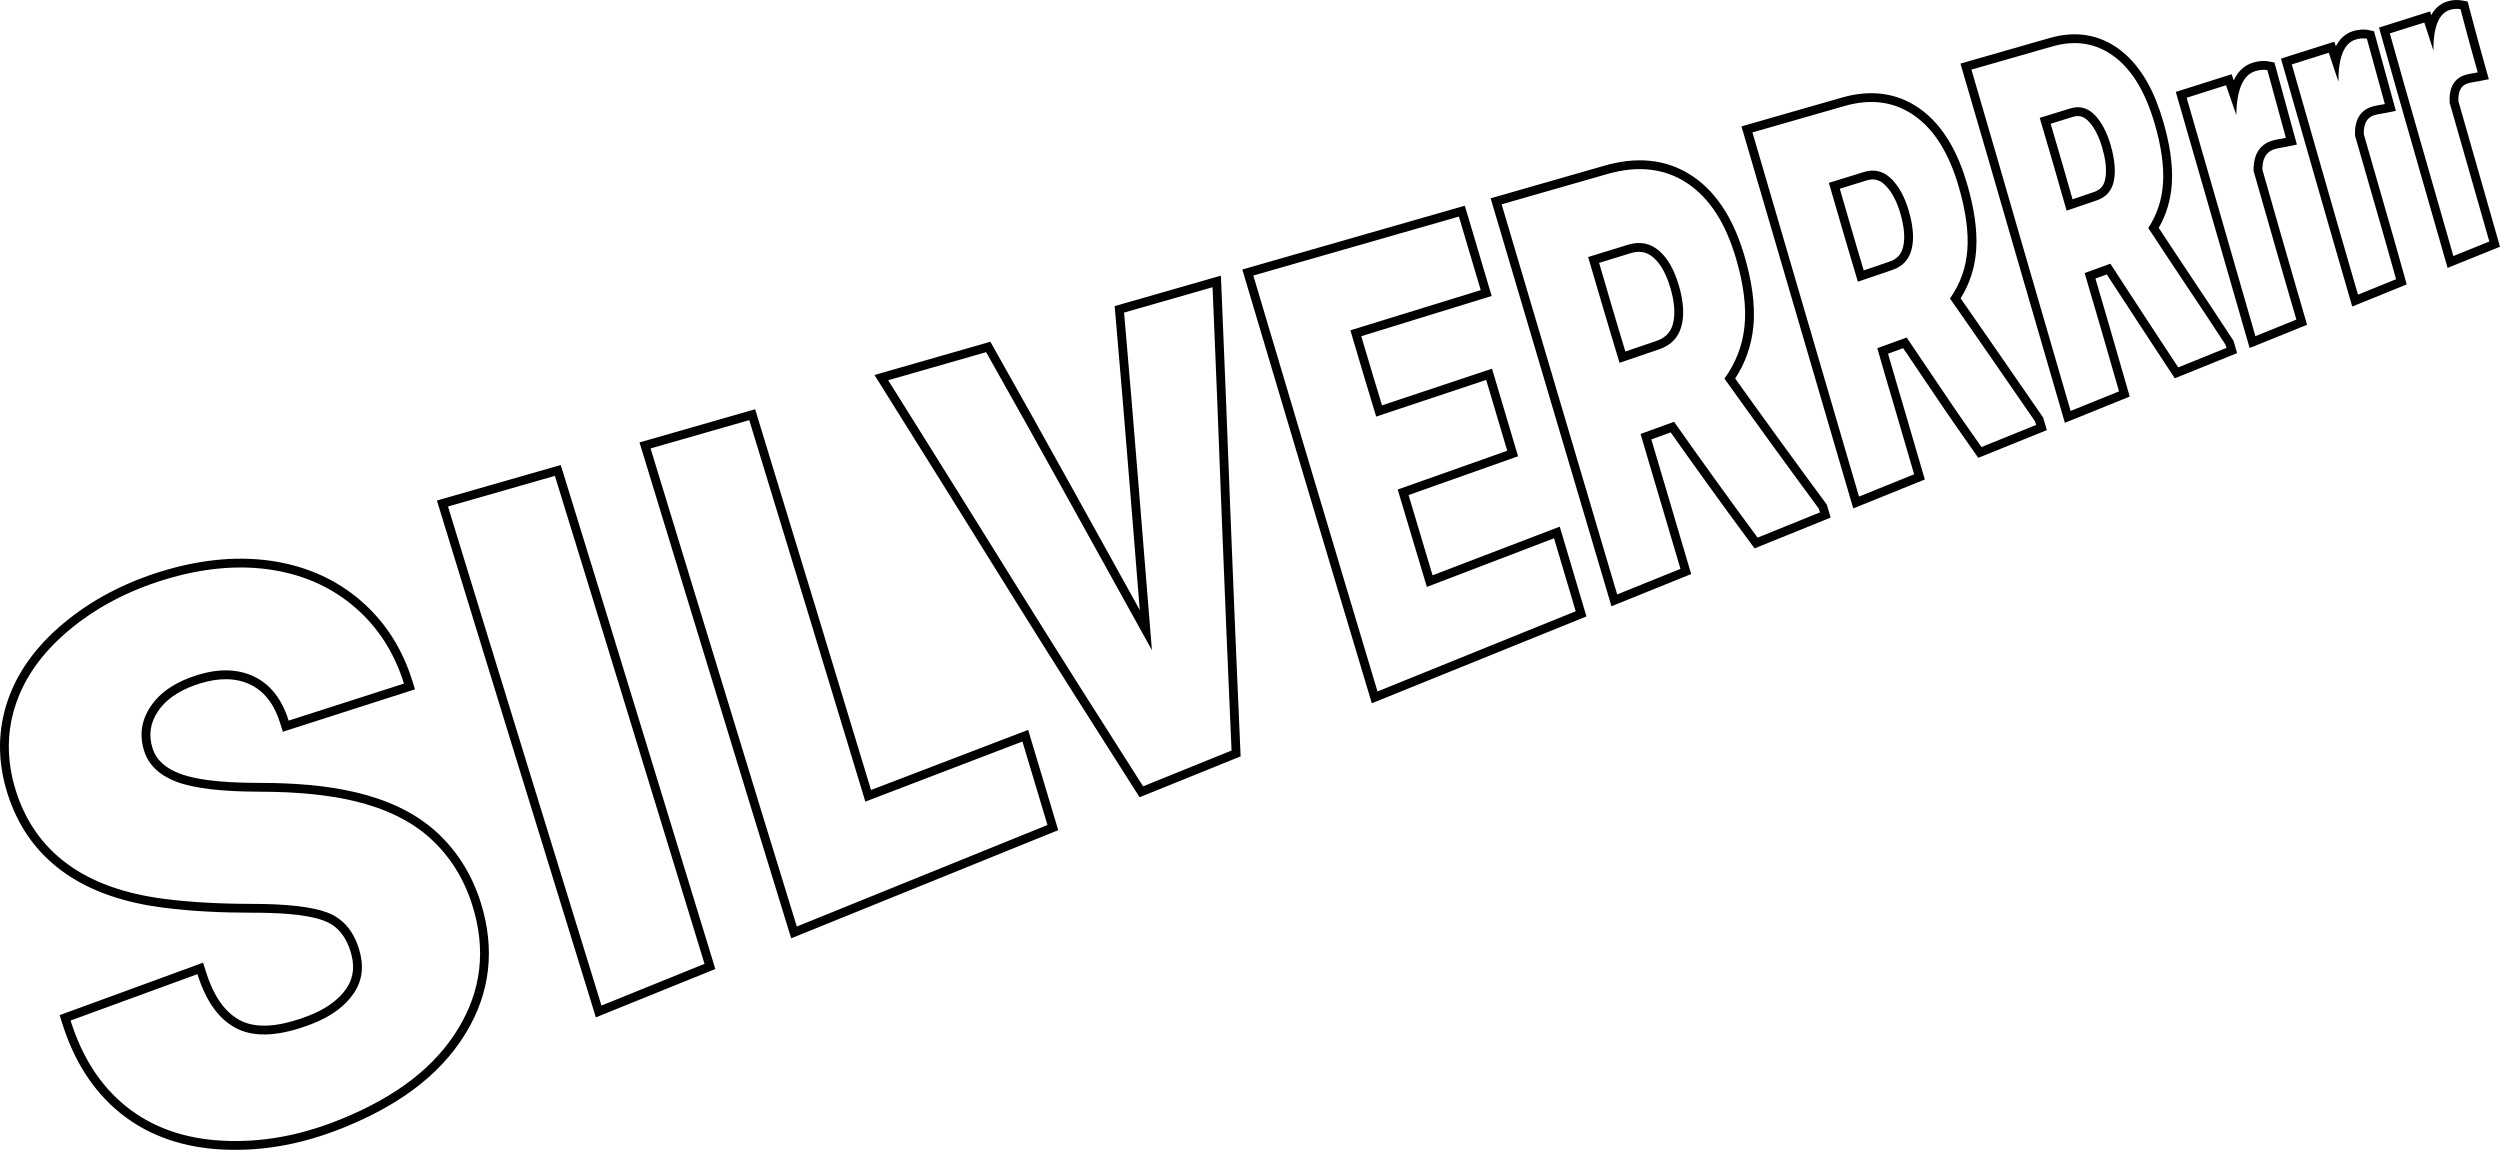 <?xml version="1.0" encoding="UTF-8"?> <!-- Creator: CorelDRAW 2020 (64-Bit) --> <svg xmlns="http://www.w3.org/2000/svg" xmlns:xlink="http://www.w3.org/1999/xlink" xmlns:xodm="http://www.corel.com/coreldraw/odm/2003" xml:space="preserve" width="215.838mm" height="99.273mm" style="shape-rendering:geometricPrecision; text-rendering:geometricPrecision; image-rendering:optimizeQuality; fill-rule:evenodd; clip-rule:evenodd" viewBox="0 0 8498.6 3908.86"> <defs> <style type="text/css"> <![CDATA[ .fil0 {fill:black} ]]> </style> </defs> <g id="Слой_x0020_1">  <path class="fil0" d="M1382.44 2352.45c-130.69,41.95 -261.39,83.88 -392.09,125.81l-28.8 9.24 -9 -28.88c-17.18,-55.11 -46.91,-104.38 -100,-130.68 -54.03,-26.77 -115.18,-22.13 -171.38,-4.94 -54.98,16.82 -110.16,45.05 -143.26,93.82 -26.99,39.77 -33.71,80.81 -19.37,126.68 13.71,43.87 49.6,69.91 91.18,85.77 76.23,29.07 194.13,31.93 274.95,32.1 108.52,0.23 222.81,7.48 328.6,32.98 97.8,23.58 193.99,64.51 269.14,132.81 73.04,66.38 123.13,148.66 152.37,242.73 48.11,154.75 33.05,303.25 -51.2,441.95 -94.6,155.74 -248.12,253.45 -413.68,320.72 -132.8,53.96 -268.63,82.06 -412.05,75.3 -127.2,-6 -247.54,-42.6 -347.67,-123.01 -98.83,-79.37 -161.2,-186.63 -198.82,-306.61l-8.56 -27.31 26.89 -9.83c143.74,-52.57 287.48,-105.13 431.21,-157.7l29.55 -10.8 9.39 30.03c20.86,66.69 56.74,138.64 123.45,169.41 67.27,31.02 158.52,6.84 223.73,-18.24 51.08,-19.65 101.47,-49.24 132.11,-95.96 25.4,-38.74 25.95,-80.25 12.41,-123.7 -14.82,-47.56 -41.37,-85.69 -89.22,-103.84 -66.35,-25.17 -174.44,-27.51 -244.84,-27.58 -101.39,-0.11 -203.59,-4.37 -304.2,-17.4 -121.2,-15.69 -243.11,-51.25 -342.62,-124.49 -90.88,-66.89 -151.77,-156.67 -185.48,-264.22 -33.46,-106.75 -34.54,-214.1 2.7,-319.77 38.73,-109.9 113.26,-198.65 203.47,-270.56 100.78,-80.34 216.42,-135.34 340.02,-170.59 118.11,-33.68 243.2,-47.25 364.95,-26.87 109.39,18.31 208.19,61.86 291.93,134.77 83.96,73.1 140.67,165.2 173.69,271.4l8.83 28.39 -28.31 9.08zm-162.28 872.74c-19.43,-62.35 -55.23,-103.24 -107.22,-122.96 -52.2,-19.8 -138.66,-29.41 -255.44,-29.53 -119.45,-0.13 -217.12,-6.37 -300.38,-17.15 -136.13,-17.63 -245.15,-57.41 -328.69,-118.9 -83.79,-61.67 -142.03,-145.03 -174.63,-249.03 -32.41,-103.43 -31.82,-203.83 2.37,-300.83 34.04,-96.59 99.63,-181.94 193.87,-257.07 92.94,-74.09 202.73,-129.04 329.54,-165.2 125.97,-35.92 243.87,-44.19 351.77,-26.13 107.66,18.02 200.11,60.7 277.18,127.81 76.84,66.9 132.06,152.57 164.74,257.68 -131.25,42.13 -261.67,83.97 -392.08,125.81 -22.55,-72.34 -61.11,-121.77 -115.32,-148.63 -54.58,-27.03 -119.57,-29.36 -193.48,-6.75 -74.75,22.86 -127.46,58.74 -159.3,105.66 -33.05,48.7 -39.89,99.03 -23.18,152.47 14.66,46.91 50.97,82.68 109.12,104.85 59.85,22.82 153.98,33.79 285.58,34.07 129.68,0.28 236.13,11.53 321.63,32.15 103.28,24.9 190.57,66.38 256,125.85 65.17,59.22 114.53,134.97 143.9,229.43 46.8,150.56 29.79,289.08 -48.19,417.48 -77.93,128.3 -206.34,230.08 -399.34,308.5 -135.18,54.93 -265.5,79.44 -399.35,73.12 -131.7,-6.21 -242.21,-45.7 -330.3,-116.44 -88.65,-71.2 -150.49,-169.43 -188.98,-292.19 142.64,-52.17 286.92,-104.93 431.21,-157.7 30.42,97.27 77.3,159 139.52,187.7 60.13,27.73 142.95,22.56 247.06,-17.48 67.22,-25.85 116.23,-61.47 146.42,-107.51 28.92,-44.1 33.18,-93.82 15.96,-149.08zm1174.83 51.38c-115.69,46.82 -229.74,93.02 -350.33,141.78 -86.42,-281.53 -173.43,-563.46 -260.55,-845.76 -87.27,-282.8 -173.93,-566.55 -261.16,-850.7 124.21,-35.62 243.35,-69.79 363.34,-104.2 85.9,277.62 170.8,554.96 255.44,831.45 84.58,276.32 169,552.13 253.27,827.42zm546.71 -551.55c182.94,-69.89 358.44,-137.19 533.99,-204.26 28.13,94.77 57.09,189.3 85.13,283.76 -272.93,110.49 -557.22,225.74 -852.15,345.16 -83.18,-269.48 -165.67,-539.71 -248.31,-810.42 -82.7,-270.89 -165.66,-542.62 -248.77,-814.84 113.23,-32.47 226.45,-64.94 335.45,-96.19 65.91,217.07 132.52,433.41 198.17,649.67 65.56,215.93 131.06,431.69 196.47,647.13zm974.19 -514.8c-15.88,-193.26 -31.57,-385.69 -46.8,-577.46 -15.16,-190.92 -31.57,-380.84 -47.86,-570.09 100.55,-28.83 201.95,-57.91 300.81,-86.26 11.19,257.65 20.97,517.37 31.13,779.06 10.23,263.59 21.65,528.89 33.42,795.96 -101.06,40.8 -201.26,81.36 -300.65,121.62 -142.27,-222.78 -285.4,-448.55 -428.12,-677.7 -144.12,-231.4 -289.59,-465.92 -438.46,-702.74 113.23,-32.47 223.08,-63.96 332.92,-95.46 96.57,171.65 192.15,342.05 285.82,511.57 93.02,168.32 185.88,335.44 277.8,501.51zm1207.87 -677.9c-122.43,43.47 -245.74,87.07 -372.36,131.84 33.39,110.43 65.84,220.82 99.17,331.11 146.82,-56.18 291.16,-111.49 432.26,-165.42 24.86,82.65 48.88,165.55 73.7,248.06 -217.54,88.02 -441.59,178.71 -673.79,272.67 -70.19,-234.57 -140.92,-469.46 -210.94,-705.03 -70.11,-235.85 -140.36,-472.15 -211.19,-708.9 240.82,-69.06 474.03,-135.93 698.79,-200.38 25.07,83.34 49.25,166.78 74.27,249.97 -144.37,44.48 -291.21,89.88 -443.13,136.69 28.66,97.85 58.21,195.6 87.72,293.21 126.6,-42.14 250.67,-83.56 373.94,-124.58 24.17,80.3 47.46,160.71 71.55,240.74zm567.19 -98.45c-37.98,13.71 -75.11,27.2 -113.9,41.26 22.08,76.79 45.42,153.22 67.89,229.76 22.42,76.4 44.84,152.81 67.65,228.95 -71.71,28.98 -143.41,57.97 -215.11,86.98 -65.16,-220.06 -130.49,-440.67 -195.89,-661.54 -65.45,-221.01 -131.06,-442.57 -196.83,-664.67 121.68,-34.89 240.82,-69.06 359.11,-102.98 104.78,-30.04 195.14,-19.49 271.56,31.04 75.44,49.88 130.57,135 166.04,255.92 25.7,87.63 35.52,163.71 29.01,229.62 -6.49,65.56 -29.46,125.31 -68.39,178.83 53.45,74.95 107.24,149.53 160.7,223.14 53.46,73.62 106.67,146.54 160.14,218.81 1.3,4.37 2.6,8.75 3.83,12.86 -70.88,28.7 -141.78,57.32 -211.83,85.75 -47.54,-64.43 -95.27,-129.2 -142.19,-194.75 -47.18,-65.91 -95.23,-132.04 -141.77,-198.99zm-185.4 -200.54c44.87,-15.29 88.91,-30.28 133.79,-45.53 39.89,-13.55 65.21,-39.04 75.97,-76.67 10.73,-37.54 8.34,-84 -7.67,-139.17 -16.05,-55.3 -38.95,-95.43 -68.98,-120.58 -29.83,-24.98 -64.46,-31.67 -104.74,-19.26 -44.49,13.7 -88.97,27.42 -135.13,41.63 17.95,59.96 35.53,120.16 53.02,180.1 17.49,59.94 35.87,119.78 53.74,179.47zm976.1 -85.9c-33,11.99 -66.85,24.22 -99.86,36.2 20.35,71.78 41.54,143.31 62.65,214.6 21.15,71.41 41.43,142.93 62.51,214.1 -61.1,24.77 -123.84,50.13 -187.4,75.8 -60.14,-205.55 -120.39,-411.48 -180.71,-617.66 -60.36,-206.31 -120.88,-413.13 -181.5,-620.33 106.47,-30.53 209.56,-60.09 313.48,-89.89 90.41,-25.92 169.92,-14.66 238.09,33.61 67.27,47.64 116.97,127.92 149.76,241.09 23.79,82.09 33.68,153.36 29.24,214.2 -4.45,61.08 -24.3,116.05 -59.07,165.49 49.1,70.45 98.04,140.6 146.08,210.47 47.78,69.47 95.58,138.63 143.17,207.35 1.21,4.1 2.38,8.07 3.55,12.05 -61.93,25 -123.03,49.75 -185.76,75.17 -42.64,-60.97 -85.74,-122.04 -127.45,-184.35 -41.65,-62.21 -84.41,-124.89 -126.79,-187.87zm-165.89 -189.78c38.22,-13.04 78.12,-26.55 117.16,-39.9 34.89,-11.93 56.39,-35.04 65.34,-69.83 8.93,-34.71 5.82,-77.86 -8.97,-129.5 -14.82,-51.77 -36.7,-89.08 -62.75,-113.3 -25.71,-23.91 -55.86,-30.99 -90.25,-20.34 -40.27,12.48 -79.7,24.69 -119.15,36.84 16.6,56.03 32.78,112.17 48.91,168.2 16.14,56.03 33.16,111.93 49.71,167.84zm858.35 -61.16c-28.89,10.48 -57.77,20.96 -87.5,31.67 19.67,67.14 39.34,134.28 58.98,201.3 19.6,66.91 38.36,134.05 57.96,200.96 -54.59,22.08 -110,44.49 -164.58,66.59 -55.71,-192.74 -112.36,-385.59 -168.24,-578.92 -55.95,-193.57 -111.97,-387.38 -168.98,-581.43 92.95,-26.65 185.05,-53.06 274.62,-78.75 80.27,-23.01 150.47,-11.1 211.61,34.92 60.8,45.77 105.83,121.42 136.82,227.86 22.42,77.01 31.82,143.79 28.35,200.82 -3.48,57.01 -20.5,108.25 -50.17,153.64 44.18,66.98 87.81,133.66 132.08,199.5 44.24,65.8 87.48,131.32 130.18,196.67 1.12,3.85 2.21,7.6 3.3,11.34 -53.77,21.79 -109.18,44.16 -163.76,66.3 -37.93,-58.14 -76.81,-116.21 -114.88,-174.88 -38.25,-58.95 -77.38,-118.02 -115.79,-177.59zm-148.72 -180.44c34.07,-11.58 68.13,-23.21 102.21,-34.8 31.57,-10.73 50.88,-32.18 57.93,-64.39 7.04,-32.15 3.94,-72.58 -9.78,-121.11 -13.72,-48.53 -33.73,-84.03 -56.83,-106.9 -23.24,-23.01 -50.73,-29.58 -81.78,-20.01 -34.41,10.6 -68.82,21.22 -103.23,31.82 15.4,52.59 30.85,105.29 46.21,157.76 15.34,52.36 29.94,105.3 45.27,157.64zm745.37 -247.41c-15.49,3.24 -31.39,4.91 -46.54,9.5 -43.68,13.24 -64.29,49.08 -63.33,102.79 24.45,84.37 48.45,168.75 72.41,253.02 24,84.38 48.81,168.41 73.16,252.45 -46.44,18.79 -92.89,37.58 -139.32,56.39 -39.11,-134.6 -77.9,-269.66 -116.65,-404.61 -38.82,-135.17 -77.71,-270.57 -117.05,-405.96 45.21,-14.3 89.58,-28.35 133.95,-42.39 11.63,33.82 23.26,67.63 34.85,101.32 1.46,-86.38 22.7,-136.13 64.58,-149.3 15.08,-4.74 28.5,-5.74 41.06,-3.38 21.28,76.78 41.69,153.71 62.88,230.17zm336.45 -114.81c-14.64,3.02 -29.68,4.48 -43.99,8.83 -40.32,12.27 -59.6,46.54 -57.52,98.13 23.43,81.41 46.87,162.82 70.3,244.23 23.43,81.41 46.83,162.72 69.37,244.16 -43.17,17.51 -86.34,35.03 -129.51,52.55 -37.52,-130 -75.58,-260.31 -112.73,-390.64 -37.22,-130.56 -74.51,-261.32 -112.24,-392.07 41.86,-13.24 83.72,-26.48 125.57,-39.74 11.26,32.77 21.61,65.56 32.83,98.2 -0.12,-82.92 19.06,-130.54 58.43,-142.93 13.4,-4.22 26.78,-5.32 38.44,-2.89 20.37,74.12 40.74,148.27 61.05,222.18zm315.72 -107.59c-13.79,2.79 -27.96,4.09 -42.27,8.4 -38.66,11.64 -55.71,44.36 -53.36,94.03 22.55,78.86 45.06,157.63 67.58,236.38 22.48,78.66 45,157.41 67.46,235.96 -40.75,16.44 -81.48,32.94 -122.23,49.41 -36.03,-125.7 -72.18,-251.82 -108.27,-377.73 -36.15,-126.12 -72.36,-252.45 -107.76,-379.12 38.5,-12.21 77.85,-24.65 117.2,-37.09 10.01,31.83 20.86,63.4 30.84,95.1 -0.1,-80.17 18.71,-126.15 55.56,-137.76 12.56,-3.96 25.08,-4.88 36.68,-2.63 18.7,71.98 38.24,143.73 58.58,215.03zm-6016.69 3058.15c-116.78,47.26 -233.54,94.56 -350.34,141.78l-30.33 12.27 -9.6 -31.27c-86.56,-281.99 -173.54,-563.85 -260.53,-845.71 -87.48,-283.45 -174.12,-567.16 -261.17,-850.74l-8.97 -29.22 29.38 -8.43c121.11,-34.73 242.22,-69.47 363.34,-104.2l28.24 -8.1 8.69 28.07c85.71,277.01 170.59,554.27 255.46,831.53 84.43,275.8 168.85,551.61 253.27,827.42l8.04 26.28 -25.48 10.31zm554.81 -618.87c168,-64.2 335.93,-128.58 503.93,-192.77l30.25 -11.56 9.21 31.04c28.1,94.67 57.03,189.09 85.13,283.76l7.75 26.12 -25.26 10.22c-284.07,115 -568.08,230.13 -852.14,345.16l-30.29 12.27 -9.64 -31.22c-83.34,-270 -165.83,-540.26 -248.34,-810.51 -82.92,-271.62 -165.84,-543.23 -248.77,-814.84l-8.91 -29.19 29.33 -8.41c111.82,-32.06 223.63,-64.13 335.45,-96.19l28.39 -8.14 8.58 28.26c65.78,216.64 132.4,433.03 198.17,649.67 62.38,205.45 124.75,410.89 187.12,616.33zm913.55 -611.73c-11.96,-146.2 -23.81,-292.42 -35.42,-438.65 -15.09,-190.03 -31.5,-379.96 -47.84,-569.9l-2.12 -24.6 23.74 -6.81c100.27,-28.75 200.54,-57.5 300.81,-86.26l36.59 -10.49 1.65 38.03c11.28,259.7 21.05,519.46 31.13,779.2 10.29,265.3 21.73,530.56 33.41,795.8l0.93 21.2 -19.68 7.94c-100.23,40.47 -200.43,81.03 -300.62,121.61l-23.12 9.36 -13.42 -21.02c-143.88,-225.29 -286.98,-451.08 -428.3,-677.99 -145.94,-234.33 -291.47,-468.91 -438.4,-702.63l-21.25 -33.8 38.38 -11.01c110.97,-31.82 221.95,-63.64 332.92,-95.46l22.79 -6.54 11.62 20.66c95.82,170.31 191.42,340.74 285.94,511.77 69.95,126.59 140.14,253.07 210.26,379.57zm913.79 -390.87c27.36,90.89 54.25,181.93 81.59,272.82 134.05,-51.3 268.08,-102.65 402.15,-153.89l30.14 -11.52 9.3 30.9c24.85,82.6 48.85,165.46 73.7,248.06l7.88 26.19 -25.35 10.26c-224.6,90.88 -449.19,181.79 -673.79,272.67l-30.55 12.36 -9.45 -31.57c-70.32,-235.02 -141.06,-469.93 -210.96,-705.08 -70.25,-236.33 -140.51,-472.65 -211.18,-708.85l-8.7 -29.07 29.17 -8.37c232.93,-66.8 465.86,-133.59 698.79,-200.38l28.47 -8.16 8.53 28.36c25.04,83.24 49.23,166.74 74.27,249.97l8.58 28.54 -28.48 8.77c-138.29,42.61 -276.54,85.35 -414.83,127.97 23.12,78.45 46.72,156.76 70.38,235.05 114.9,-38.26 229.77,-76.6 344.68,-114.83l29.29 -9.75 8.9 29.57c24.13,80.16 47.42,160.57 71.55,240.74l8.23 27.36 -26.92 9.56c-115.1,40.87 -230.25,81.59 -345.41,122.31zm891.12 -213c-21.95,7.94 -43.9,15.9 -65.84,23.86 19.71,67.65 40.21,135.07 60.05,202.68 22.39,76.3 44.78,152.61 67.6,228.79l7.84 26.18 -25.34 10.24c-71.71,28.98 -143.41,57.96 -215.1,86.98l-30.63 12.4 -9.38 -31.69c-65.3,-220.51 -130.59,-441.03 -195.89,-661.54 -65.61,-221.56 -131.22,-443.11 -196.83,-664.67l-8.6 -29.02 29.09 -8.34c119.7,-34.32 239.41,-68.65 359.11,-102.98 103.03,-29.54 205.54,-25.21 296.38,34.85 94.43,62.44 147.25,166.69 178.28,272.51 22.55,76.87 38.02,160.71 30.07,241.02 -6.3,63.71 -27.09,122.49 -61.61,175.56 49.16,68.82 98.65,137.4 148.34,205.83 53.06,73.06 106.28,146.01 159.98,218.6l3.13 4.23 1.5 5.04c1.28,4.28 2.55,8.57 3.83,12.85l7.8 26.15 -25.29 10.24c-70.6,28.59 -141.23,57.1 -211.81,85.74l-21.59 8.76 -13.83 -18.75c-47.81,-64.8 -95.57,-129.62 -142.45,-195.1 -43.02,-60.09 -86.41,-119.9 -128.81,-180.42zm985.59 -455.72c44.99,64.54 89.96,129.09 134.54,193.91 47.58,69.18 95.31,138.24 143.12,207.27l2.74 3.97 1.37 4.63c1.19,4.03 2.37,8.05 3.56,12.08l7.67 26.09 -25.22 10.18c-61.92,25 -123.83,50.07 -185.72,75.15l-22.16 8.98 -13.7 -19.59c-42.93,-61.39 -86.12,-122.6 -127.79,-184.86 -37.67,-56.27 -75.78,-112.23 -113.65,-168.37 -17.18,6.23 -34.37,12.45 -51.56,18.68 17.93,62.58 36.41,125 54.9,187.41 21.12,71.28 41.39,142.81 62.51,214.1l7.73 26.1 -25.23 10.23c-62.46,25.32 -124.94,50.58 -187.44,75.81l-30.72 12.4 -9.3 -31.8c-60.24,-205.89 -120.48,-411.77 -180.71,-617.66 -60.5,-206.78 -121,-413.55 -181.5,-620.33l-8.47 -28.95 29 -8.32c104.49,-29.96 208.99,-59.93 313.48,-89.89 92.88,-26.63 183.97,-18.48 263.7,37.97 85.25,60.37 132.91,159.44 161.24,257.22 20.72,71.49 35.79,150.01 30.35,224.72 -4.3,58.97 -21.92,113.35 -52.73,162.87zm673.42 -239.62c40.34,61.21 80.53,122.52 121.44,183.36 43.94,65.35 87.32,131.07 130.4,197l2.44 3.74 1.25 4.29c1.1,3.78 2.2,7.57 3.3,11.35l7.56 26 -25.09 10.17c-54.58,22.12 -109.18,44.16 -163.76,66.3l-22.9 9.28 -13.5 -20.7c-38.12,-58.44 -76.94,-116.41 -114.92,-174.94 -34.14,-52.62 -68.72,-104.95 -102.85,-157.58 -12.85,4.66 -25.7,9.32 -38.56,13.97 17.02,58.07 34.03,116.15 51.05,174.23 19.6,66.91 38.36,134.05 57.96,200.96l7.63 26.06 -25.18 10.18c-54.86,22.19 -109.72,44.38 -164.57,66.59l-30.84 12.49 -9.24 -31.96c-55.8,-193.06 -112.44,-385.87 -168.24,-578.92 -56.03,-193.85 -112.07,-387.7 -168.95,-581.31l-8.51 -28.97 29.03 -8.32c91.54,-26.25 183.08,-52.5 274.62,-78.75 85.14,-24.41 166.38,-14.06 237.92,39.79 77.67,58.46 121.07,152.39 147.58,243.44 19.58,67.25 33.78,140.72 29.49,211.04 -3.29,53.97 -17.93,104.8 -44.57,151.22zm254.98 -501.06c12.73,-27.73 32.81,-50.36 64.32,-60.27 18.1,-5.69 36.84,-7.77 55.59,-4.25l18.38 3.45 4.99 18.02c21.24,76.65 41.64,153.52 62.88,230.17l8.54 30.82 -31.3 6.56c-14.47,3.03 -29.91,4.58 -43.99,8.85 -33.32,10.1 -41.98,37.82 -42.07,69.7 24.04,82.99 47.67,166.09 71.3,249.2 23.96,84.22 48.75,168.21 73.12,252.31l7.54 26.01 -25.1 10.15c-46.43,18.79 -92.88,37.57 -139.3,56.38l-30.8 12.48 -9.27 -31.91c-39.17,-134.82 -77.93,-269.76 -116.68,-404.7 -38.86,-135.33 -77.73,-270.66 -117.02,-405.87l-8.18 -28.14 27.94 -8.84c44.65,-14.12 89.29,-28.26 133.94,-42.39l27.9 -8.83 7.26 21.11zm442.08 182.59c23.09,80.21 46.17,160.41 69.26,240.62 23.43,81.4 46.86,162.81 69.45,244.45l7.13 25.76 -24.76 10.04c-43.17,17.51 -86.34,35.03 -129.51,52.55l-30.87 12.52 -9.23 -32c-37.59,-130.24 -75.6,-260.37 -112.76,-390.73 -37.26,-130.7 -74.53,-261.4 -112.21,-391.98l-8.11 -28.1 27.89 -8.82c41.86,-13.24 83.71,-26.48 125.56,-39.73l27.91 -8.84 5.43 15.81c11.91,-23.8 30.18,-42.97 57.97,-51.71 17.17,-5.41 35.85,-7.34 53.58,-3.64l17.94 3.74 4.86 17.67c20.35,74.06 40.7,148.12 61.05,222.18l8.48 30.87 -31.35 6.47c-13.54,2.79 -28.15,4.15 -41.31,8.15 -30.24,9.2 -36.98,36.14 -36.39,64.74zm321.56 -112.21c22.2,77.64 44.4,155.28 66.59,232.92 22.48,78.65 44.97,157.31 67.45,235.96l7.43 25.97 -25.05 10.1c-40.75,16.44 -81.47,32.94 -122.21,49.4l-30.89 12.48 -9.18 -32.03c-36.09,-125.91 -72.18,-251.82 -108.27,-377.73 -36.22,-126.36 -72.44,-252.72 -107.82,-379.31l-7.8 -27.91 27.63 -8.76c39.07,-12.38 78.15,-24.75 117.23,-37.1l28.64 -9.05 4.01 12.75c11.5,-21.36 28.58,-38.42 53.78,-46.36 16.57,-5.22 34.3,-6.79 51.42,-3.46l18.55 3.61 4.75 18.29c18.62,71.68 38.08,143.14 58.39,214.35l8.89 31.19 -31.79 6.43c-13.03,2.64 -26.88,3.91 -39.58,7.73 -28.17,8.49 -32.97,34.27 -32.18,60.52zm-2831.8 851.02c34.78,-11.84 69.57,-23.68 104.36,-35.5 28.86,-9.8 48.31,-26.89 56.78,-56.51 11.1,-38.82 3.37,-84.62 -7.63,-122.57 -10.88,-37.49 -28.73,-80.24 -59.43,-105.94 -23.25,-19.47 -47.92,-22.44 -76.65,-13.59 -35.57,10.96 -71.14,21.93 -106.72,32.88 15.03,50.55 29.8,101.17 44.57,151.79 14.56,49.92 29.72,99.66 44.72,149.44zm810.3 -275.7c29.2,-9.94 58.41,-19.85 87.6,-29.83 24.82,-8.49 39.43,-23.45 45.99,-48.92 9.21,-35.77 1.2,-78.99 -8.75,-113.77 -10.13,-35.37 -26.9,-74.08 -54.34,-99.59 -18.16,-16.89 -37.27,-20.99 -60.95,-13.65 -30.29,9.38 -60.57,18.77 -90.87,28.12 13.69,46.6 27.14,93.28 40.58,139.96 13.25,45.99 27.07,91.81 40.75,137.68zm709.83 -241.66c24.16,-8.23 48.32,-16.47 72.49,-24.69 21.41,-7.28 33.43,-20.27 38.28,-42.41 7.36,-33.59 -0.15,-74.02 -9.34,-106.54 -9.21,-32.59 -24.59,-69.5 -49.07,-93.75 -15.29,-15.15 -31.29,-18.99 -51.84,-12.66 -24.99,7.7 -49.97,15.41 -74.96,23.11 12.63,43.12 25.27,86.24 37.9,129.36 12.43,42.45 24.32,85.06 36.55,127.57z"></path> </g> </svg> 